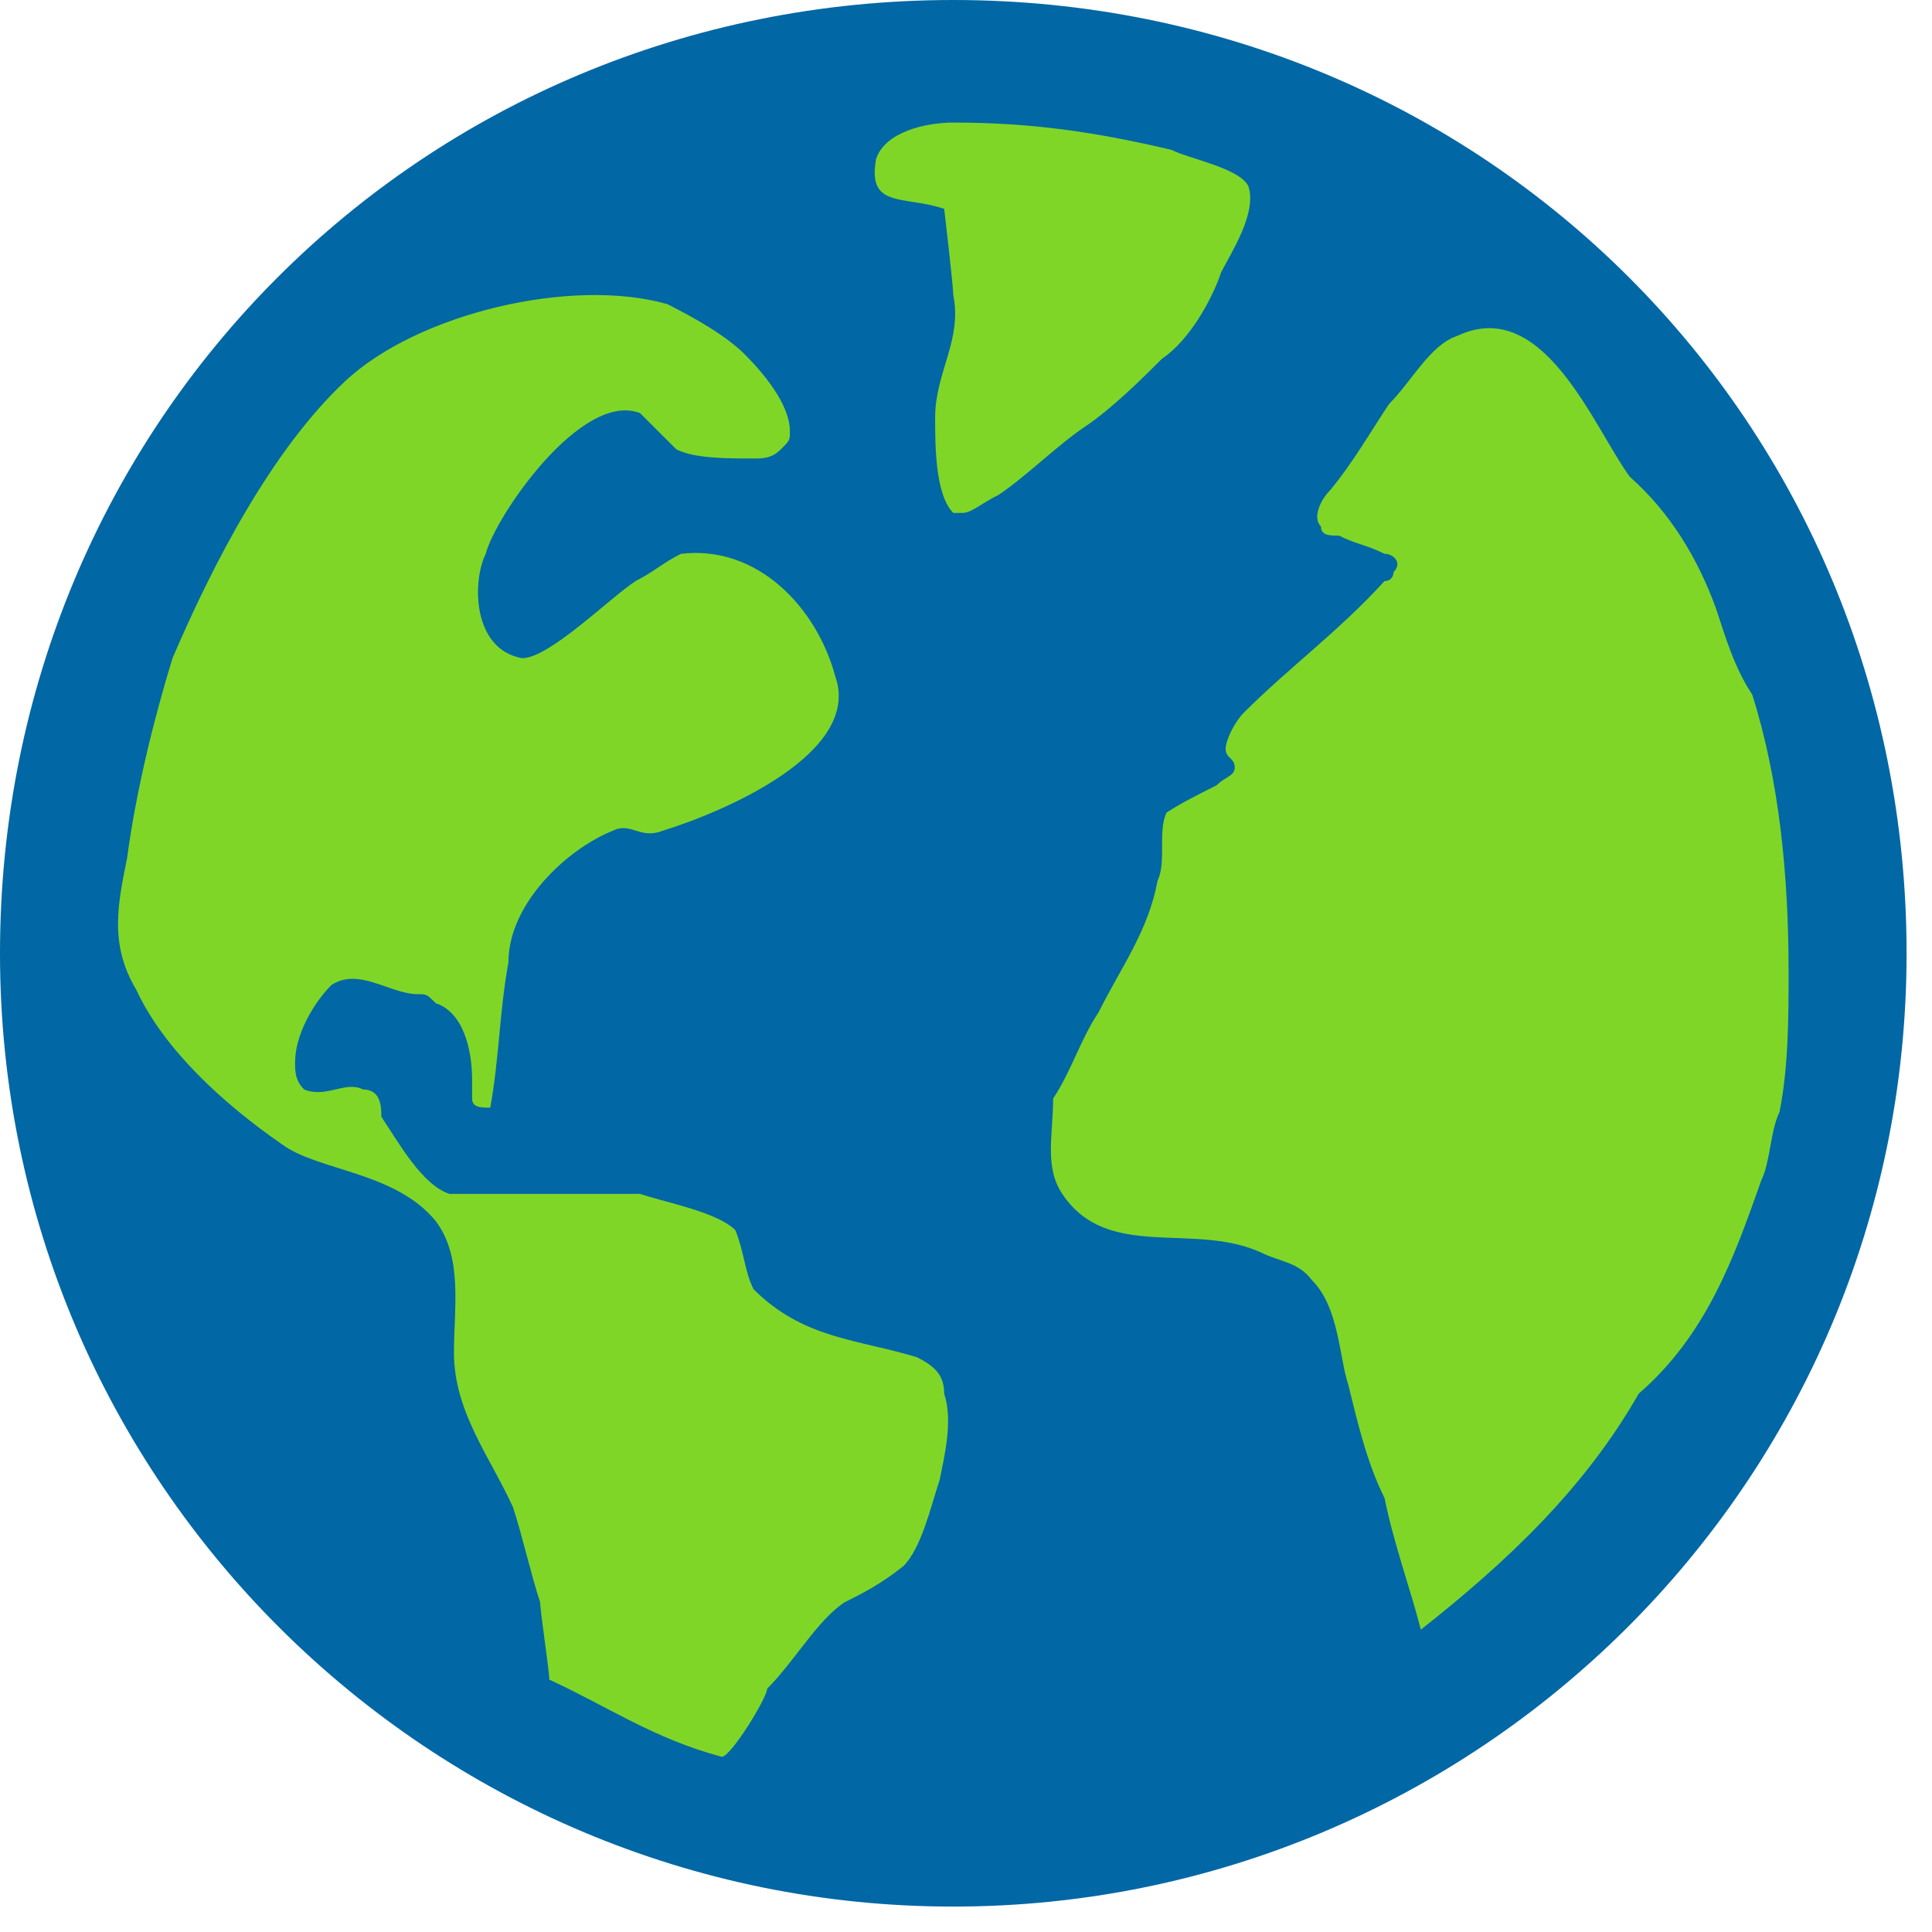 <svg width="38" height="38" viewBox="0 0 38 38" fill="none" xmlns="http://www.w3.org/2000/svg">
<path d="M18.75 0.893C8.928 0.893 0.893 8.929 0.893 18.75C0.893 28.571 8.928 36.607 18.75 36.607C28.571 36.607 36.607 28.571 36.607 18.75C36.607 8.929 28.571 0.893 18.75 0.893Z" fill="#80D627"/>
<path d="M37.5 18.75C37.5 29.196 29.018 37.5 18.75 37.5C8.482 37.5 0 29.196 0 18.75C0 8.304 8.304 0 18.75 0C29.196 0 37.5 8.304 37.5 18.75ZM18.571 27.411C18.571 27.054 18.393 26.875 18.036 26.696C16.875 26.339 15.804 26.339 14.821 25.357C14.643 25 14.643 24.643 14.464 24.196C14.107 23.839 13.125 23.661 12.589 23.482H8.839C8.304 23.304 7.857 22.5 7.5 21.964C7.5 21.786 7.5 21.429 7.143 21.429C6.786 21.25 6.429 21.607 5.982 21.429C5.804 21.25 5.804 21.071 5.804 20.893C5.804 20.357 6.161 19.732 6.518 19.375C7.054 19.018 7.679 19.554 8.214 19.554C8.393 19.554 8.393 19.554 8.571 19.732C9.107 19.911 9.286 20.625 9.286 21.25V21.607C9.286 21.786 9.464 21.786 9.643 21.786C9.821 20.804 9.821 19.911 10 18.929C10 17.768 11.161 16.696 12.054 16.339C12.411 16.161 12.589 16.518 13.036 16.339C14.196 15.982 16.964 14.821 16.429 13.304C16.071 11.964 14.911 10.714 13.393 10.893C13.036 11.071 12.857 11.25 12.5 11.429C11.964 11.786 10.804 12.946 10.268 12.946C9.286 12.768 9.286 11.429 9.554 10.893C9.732 10.179 11.429 7.679 12.589 8.125L13.304 8.839C13.661 9.018 14.286 9.018 14.821 9.018C15 9.018 15.179 9.018 15.357 8.839C15.536 8.661 15.536 8.661 15.536 8.482C15.536 7.946 15 7.321 14.643 6.964C14.286 6.607 13.661 6.25 13.125 5.982C11.25 5.446 8.214 6.161 6.786 7.5C5.357 8.839 4.196 11.071 3.393 12.946C3.036 14.107 2.679 15.536 2.5 16.875C2.321 17.768 2.143 18.571 2.679 19.464C3.214 20.625 4.375 21.696 5.536 22.5C6.25 23.036 7.768 23.036 8.571 24.018C9.107 24.732 8.929 25.714 8.929 26.607C8.929 27.768 9.643 28.661 10.089 29.643C10.268 30.179 10.446 30.982 10.625 31.518C10.625 31.696 10.804 32.857 10.804 33.036C11.964 33.571 12.857 34.196 14.196 34.554C14.375 34.554 15.089 33.393 15.089 33.214C15.625 32.679 16.071 31.875 16.607 31.518C16.964 31.339 17.321 31.161 17.768 30.804C18.125 30.446 18.304 29.643 18.482 29.107C18.571 28.661 18.75 27.946 18.571 27.411ZM18.929 10.089C19.107 10.089 19.286 9.911 19.643 9.732C20.179 9.375 20.804 8.75 21.339 8.393C21.875 8.036 22.5 7.411 22.857 7.054C23.393 6.696 23.839 5.893 24.018 5.357C24.196 5 24.732 4.196 24.554 3.661C24.375 3.304 23.393 3.125 23.036 2.946C21.518 2.589 20.268 2.411 18.75 2.411C18.214 2.411 17.411 2.589 17.232 3.125C17.054 4.107 17.768 3.839 18.571 4.107C18.571 4.107 18.75 5.625 18.75 5.804C18.929 6.696 18.393 7.321 18.393 8.214C18.393 8.75 18.393 9.732 18.75 10.089H18.929ZM34.643 23.214C34.821 22.857 34.821 22.232 35 21.875C35.179 20.982 35.179 20 35.179 19.107C35.179 17.232 35 15.357 34.464 13.661C34.107 13.125 33.929 12.5 33.75 11.964C33.393 10.982 32.857 10.089 32.054 9.375C31.339 8.393 30.357 5.804 28.661 6.607C28.125 6.786 27.768 7.5 27.321 7.946C26.964 8.482 26.607 9.107 26.161 9.643C25.982 9.821 25.804 10.179 25.982 10.357C25.982 10.536 26.161 10.536 26.339 10.536C26.696 10.714 26.875 10.714 27.232 10.893C27.411 10.893 27.589 11.071 27.411 11.25C27.411 11.25 27.411 11.429 27.232 11.429C26.339 12.411 25.357 13.125 24.464 14.018C24.286 14.196 24.107 14.554 24.107 14.732C24.107 14.911 24.286 14.911 24.286 15.089C24.286 15.268 24.107 15.268 23.929 15.446C23.571 15.625 23.214 15.804 22.946 15.982C22.768 16.339 22.946 16.964 22.768 17.321C22.589 18.304 22.054 19.018 21.607 19.911C21.25 20.446 21.071 21.071 20.714 21.607C20.714 22.321 20.536 22.946 20.893 23.482C21.786 24.821 23.482 24.018 24.821 24.643C25.179 24.821 25.536 24.821 25.804 25.179C26.339 25.714 26.339 26.696 26.518 27.232C26.696 27.946 26.875 28.75 27.232 29.464C27.411 30.357 27.768 31.339 27.946 32.054C29.643 30.714 31.161 29.286 32.232 27.411C33.571 26.25 34.107 24.732 34.643 23.214Z" fill="#0167A5"/>
</svg>
